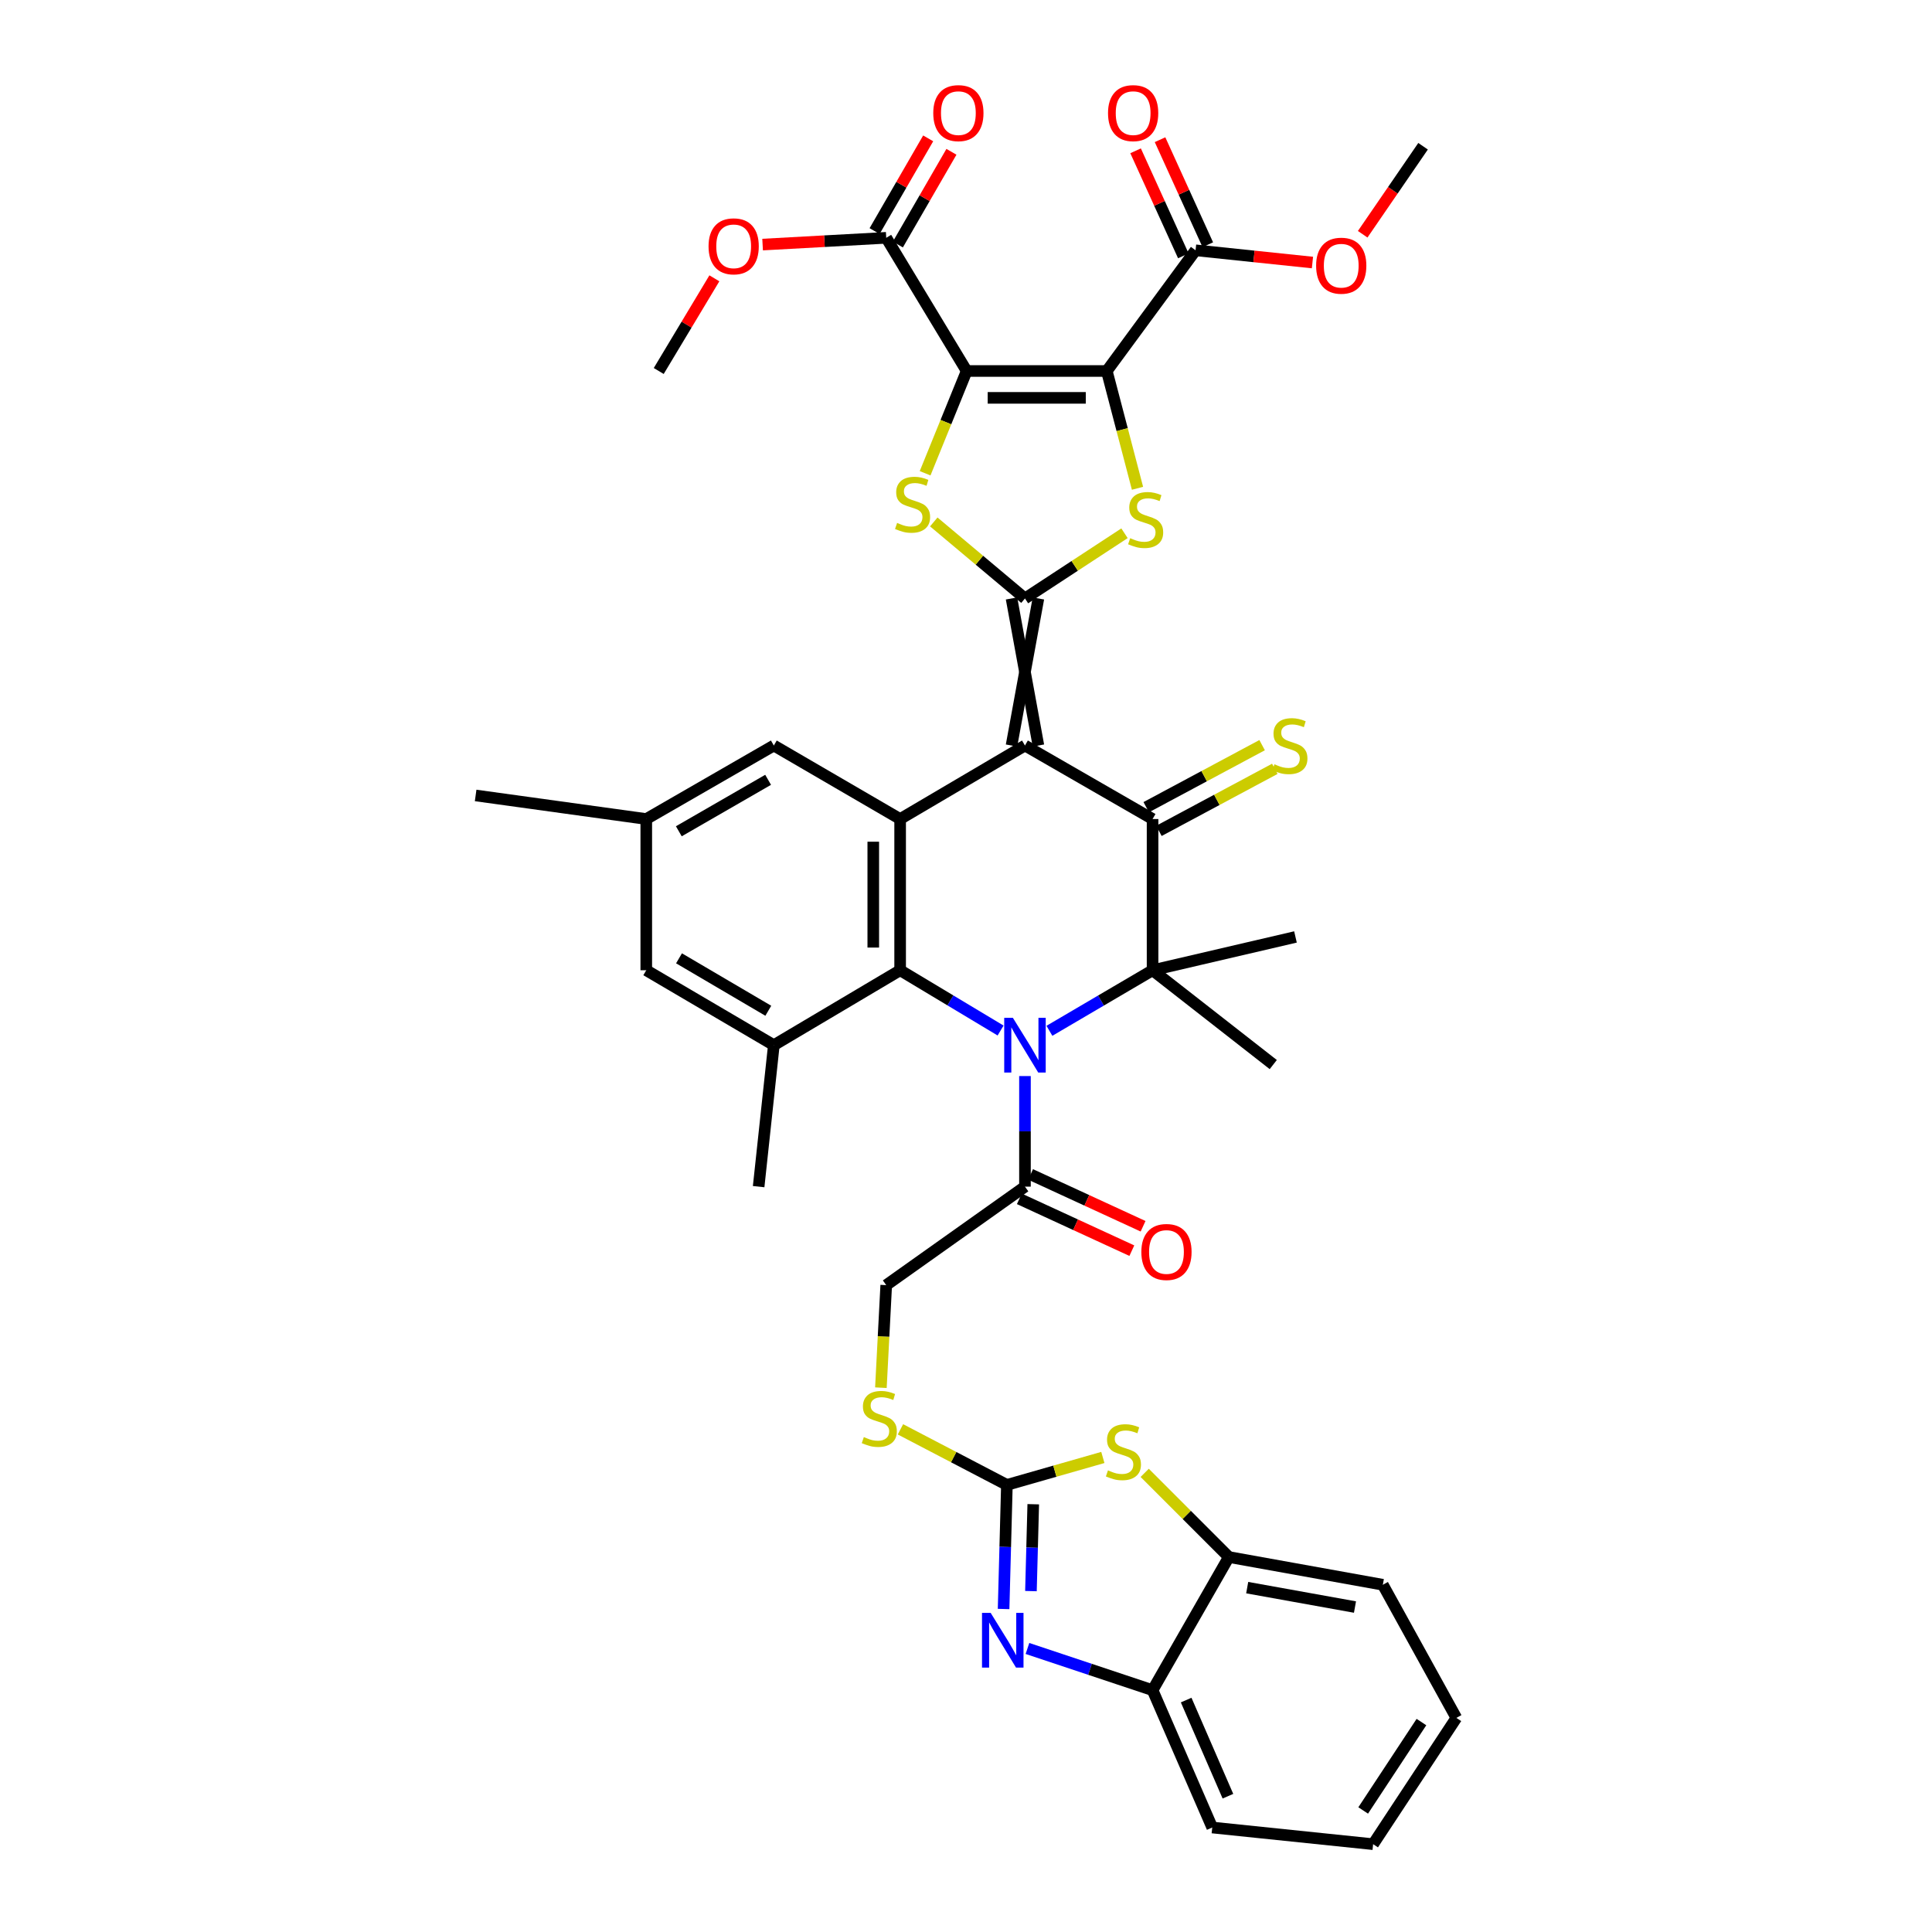 <?xml version='1.0' encoding='iso-8859-1'?>
<svg version='1.1' baseProfile='full'
              xmlns='http://www.w3.org/2000/svg'
                      xmlns:rdkit='http://www.rdkit.org/xml'
                      xmlns:xlink='http://www.w3.org/1999/xlink'
                  xml:space='preserve'
width='1000px' height='1000px' viewBox='0 0 1000 1000'>
<!-- END OF HEADER -->
<rect style='opacity:1.0;fill:#FFFFFF;stroke:none' width='1000' height='1000' x='0' y='0'> </rect>
<path class='bond-0' d='M 537.474,385.875 L 523.569,309.762' style='fill:none;fill-rule:evenodd;stroke:#000000;stroke-width:6px;stroke-linecap:butt;stroke-linejoin:miter;stroke-opacity:1' />
<path class='bond-0' d='M 523.569,385.875 L 537.474,309.762' style='fill:none;fill-rule:evenodd;stroke:#000000;stroke-width:6px;stroke-linecap:butt;stroke-linejoin:miter;stroke-opacity:1' />
<path class='bond-4' d='M 530.521,385.875 L 596.569,423.928' style='fill:none;fill-rule:evenodd;stroke:#000000;stroke-width:6px;stroke-linecap:butt;stroke-linejoin:miter;stroke-opacity:1' />
<path class='bond-9' d='M 530.521,385.875 L 465.91,423.928' style='fill:none;fill-rule:evenodd;stroke:#000000;stroke-width:6px;stroke-linecap:butt;stroke-linejoin:miter;stroke-opacity:1' />
<path class='bond-6' d='M 530.521,309.762 L 556.28,292.888' style='fill:none;fill-rule:evenodd;stroke:#000000;stroke-width:6px;stroke-linecap:butt;stroke-linejoin:miter;stroke-opacity:1' />
<path class='bond-6' d='M 556.28,292.888 L 582.038,276.014' style='fill:none;fill-rule:evenodd;stroke:#CCCC00;stroke-width:6px;stroke-linecap:butt;stroke-linejoin:miter;stroke-opacity:1' />
<path class='bond-7' d='M 530.521,309.762 L 506.922,289.958' style='fill:none;fill-rule:evenodd;stroke:#000000;stroke-width:6px;stroke-linecap:butt;stroke-linejoin:miter;stroke-opacity:1' />
<path class='bond-7' d='M 506.922,289.958 L 483.323,270.154' style='fill:none;fill-rule:evenodd;stroke:#CCCC00;stroke-width:6px;stroke-linecap:butt;stroke-linejoin:miter;stroke-opacity:1' />
<path class='bond-1' d='M 500.348,192.026 L 489.593,218.493' style='fill:none;fill-rule:evenodd;stroke:#000000;stroke-width:6px;stroke-linecap:butt;stroke-linejoin:miter;stroke-opacity:1' />
<path class='bond-1' d='M 489.593,218.493 L 478.838,244.961' style='fill:none;fill-rule:evenodd;stroke:#CCCC00;stroke-width:6px;stroke-linecap:butt;stroke-linejoin:miter;stroke-opacity:1' />
<path class='bond-15' d='M 500.348,192.026 L 458.71,123.089' style='fill:none;fill-rule:evenodd;stroke:#000000;stroke-width:6px;stroke-linecap:butt;stroke-linejoin:miter;stroke-opacity:1' />
<path class='bond-41' d='M 500.348,192.026 L 572.877,192.026' style='fill:none;fill-rule:evenodd;stroke:#000000;stroke-width:6px;stroke-linecap:butt;stroke-linejoin:miter;stroke-opacity:1' />
<path class='bond-41' d='M 511.227,205.931 L 561.998,205.931' style='fill:none;fill-rule:evenodd;stroke:#000000;stroke-width:6px;stroke-linecap:butt;stroke-linejoin:miter;stroke-opacity:1' />
<path class='bond-2' d='M 572.877,192.026 L 580.823,222.382' style='fill:none;fill-rule:evenodd;stroke:#000000;stroke-width:6px;stroke-linecap:butt;stroke-linejoin:miter;stroke-opacity:1' />
<path class='bond-2' d='M 580.823,222.382 L 588.769,252.738' style='fill:none;fill-rule:evenodd;stroke:#CCCC00;stroke-width:6px;stroke-linecap:butt;stroke-linejoin:miter;stroke-opacity:1' />
<path class='bond-16' d='M 572.877,192.026 L 618.825,129.555' style='fill:none;fill-rule:evenodd;stroke:#000000;stroke-width:6px;stroke-linecap:butt;stroke-linejoin:miter;stroke-opacity:1' />
<path class='bond-3' d='M 517.897,533.4 L 491.904,517.798' style='fill:none;fill-rule:evenodd;stroke:#0000FF;stroke-width:6px;stroke-linecap:butt;stroke-linejoin:miter;stroke-opacity:1' />
<path class='bond-3' d='M 491.904,517.798 L 465.91,502.197' style='fill:none;fill-rule:evenodd;stroke:#000000;stroke-width:6px;stroke-linecap:butt;stroke-linejoin:miter;stroke-opacity:1' />
<path class='bond-14' d='M 530.521,556.967 L 530.521,585.584' style='fill:none;fill-rule:evenodd;stroke:#0000FF;stroke-width:6px;stroke-linecap:butt;stroke-linejoin:miter;stroke-opacity:1' />
<path class='bond-14' d='M 530.521,585.584 L 530.521,614.201' style='fill:none;fill-rule:evenodd;stroke:#000000;stroke-width:6px;stroke-linecap:butt;stroke-linejoin:miter;stroke-opacity:1' />
<path class='bond-40' d='M 543.176,533.546 L 569.873,517.872' style='fill:none;fill-rule:evenodd;stroke:#0000FF;stroke-width:6px;stroke-linecap:butt;stroke-linejoin:miter;stroke-opacity:1' />
<path class='bond-40' d='M 569.873,517.872 L 596.569,502.197' style='fill:none;fill-rule:evenodd;stroke:#000000;stroke-width:6px;stroke-linecap:butt;stroke-linejoin:miter;stroke-opacity:1' />
<path class='bond-5' d='M 596.569,423.928 L 596.569,502.197' style='fill:none;fill-rule:evenodd;stroke:#000000;stroke-width:6px;stroke-linecap:butt;stroke-linejoin:miter;stroke-opacity:1' />
<path class='bond-19' d='M 599.851,430.058 L 629.841,414.001' style='fill:none;fill-rule:evenodd;stroke:#000000;stroke-width:6px;stroke-linecap:butt;stroke-linejoin:miter;stroke-opacity:1' />
<path class='bond-19' d='M 629.841,414.001 L 659.832,397.945' style='fill:none;fill-rule:evenodd;stroke:#CCCC00;stroke-width:6px;stroke-linecap:butt;stroke-linejoin:miter;stroke-opacity:1' />
<path class='bond-19' d='M 593.288,417.799 L 623.278,401.743' style='fill:none;fill-rule:evenodd;stroke:#000000;stroke-width:6px;stroke-linecap:butt;stroke-linejoin:miter;stroke-opacity:1' />
<path class='bond-19' d='M 623.278,401.743 L 653.269,385.686' style='fill:none;fill-rule:evenodd;stroke:#CCCC00;stroke-width:6px;stroke-linecap:butt;stroke-linejoin:miter;stroke-opacity:1' />
<path class='bond-28' d='M 596.569,502.197 L 659.041,551.019' style='fill:none;fill-rule:evenodd;stroke:#000000;stroke-width:6px;stroke-linecap:butt;stroke-linejoin:miter;stroke-opacity:1' />
<path class='bond-29' d='M 596.569,502.197 L 670.535,484.963' style='fill:none;fill-rule:evenodd;stroke:#000000;stroke-width:6px;stroke-linecap:butt;stroke-linejoin:miter;stroke-opacity:1' />
<path class='bond-8' d='M 465.91,502.197 L 465.91,423.928' style='fill:none;fill-rule:evenodd;stroke:#000000;stroke-width:6px;stroke-linecap:butt;stroke-linejoin:miter;stroke-opacity:1' />
<path class='bond-8' d='M 452.005,490.457 L 452.005,435.669' style='fill:none;fill-rule:evenodd;stroke:#000000;stroke-width:6px;stroke-linecap:butt;stroke-linejoin:miter;stroke-opacity:1' />
<path class='bond-13' d='M 465.91,502.197 L 400.534,540.976' style='fill:none;fill-rule:evenodd;stroke:#000000;stroke-width:6px;stroke-linecap:butt;stroke-linejoin:miter;stroke-opacity:1' />
<path class='bond-21' d='M 465.91,423.928 L 400.534,385.875' style='fill:none;fill-rule:evenodd;stroke:#000000;stroke-width:6px;stroke-linecap:butt;stroke-linejoin:miter;stroke-opacity:1' />
<path class='bond-10' d='M 521.166,768.583 L 493.617,754.202' style='fill:none;fill-rule:evenodd;stroke:#000000;stroke-width:6px;stroke-linecap:butt;stroke-linejoin:miter;stroke-opacity:1' />
<path class='bond-10' d='M 493.617,754.202 L 466.068,739.82' style='fill:none;fill-rule:evenodd;stroke:#CCCC00;stroke-width:6px;stroke-linecap:butt;stroke-linejoin:miter;stroke-opacity:1' />
<path class='bond-11' d='M 521.166,768.583 L 520.312,800.699' style='fill:none;fill-rule:evenodd;stroke:#000000;stroke-width:6px;stroke-linecap:butt;stroke-linejoin:miter;stroke-opacity:1' />
<path class='bond-11' d='M 520.312,800.699 L 519.457,832.814' style='fill:none;fill-rule:evenodd;stroke:#0000FF;stroke-width:6px;stroke-linecap:butt;stroke-linejoin:miter;stroke-opacity:1' />
<path class='bond-11' d='M 534.81,778.588 L 534.212,801.068' style='fill:none;fill-rule:evenodd;stroke:#000000;stroke-width:6px;stroke-linecap:butt;stroke-linejoin:miter;stroke-opacity:1' />
<path class='bond-11' d='M 534.212,801.068 L 533.613,823.549' style='fill:none;fill-rule:evenodd;stroke:#0000FF;stroke-width:6px;stroke-linecap:butt;stroke-linejoin:miter;stroke-opacity:1' />
<path class='bond-12' d='M 521.166,768.583 L 546,761.481' style='fill:none;fill-rule:evenodd;stroke:#000000;stroke-width:6px;stroke-linecap:butt;stroke-linejoin:miter;stroke-opacity:1' />
<path class='bond-12' d='M 546,761.481 L 570.834,754.379' style='fill:none;fill-rule:evenodd;stroke:#CCCC00;stroke-width:6px;stroke-linecap:butt;stroke-linejoin:miter;stroke-opacity:1' />
<path class='bond-17' d='M 531.81,853.246 L 564.19,864.039' style='fill:none;fill-rule:evenodd;stroke:#0000FF;stroke-width:6px;stroke-linecap:butt;stroke-linejoin:miter;stroke-opacity:1' />
<path class='bond-17' d='M 564.19,864.039 L 596.569,874.832' style='fill:none;fill-rule:evenodd;stroke:#000000;stroke-width:6px;stroke-linecap:butt;stroke-linejoin:miter;stroke-opacity:1' />
<path class='bond-18' d='M 592.492,762.345 L 614.276,784.131' style='fill:none;fill-rule:evenodd;stroke:#CCCC00;stroke-width:6px;stroke-linecap:butt;stroke-linejoin:miter;stroke-opacity:1' />
<path class='bond-18' d='M 614.276,784.131 L 636.059,805.918' style='fill:none;fill-rule:evenodd;stroke:#000000;stroke-width:6px;stroke-linecap:butt;stroke-linejoin:miter;stroke-opacity:1' />
<path class='bond-32' d='M 400.534,540.976 L 392.67,614.201' style='fill:none;fill-rule:evenodd;stroke:#000000;stroke-width:6px;stroke-linecap:butt;stroke-linejoin:miter;stroke-opacity:1' />
<path class='bond-42' d='M 400.534,540.976 L 334.509,502.197' style='fill:none;fill-rule:evenodd;stroke:#000000;stroke-width:6px;stroke-linecap:butt;stroke-linejoin:miter;stroke-opacity:1' />
<path class='bond-42' d='M 397.672,523.17 L 351.455,496.024' style='fill:none;fill-rule:evenodd;stroke:#000000;stroke-width:6px;stroke-linecap:butt;stroke-linejoin:miter;stroke-opacity:1' />
<path class='bond-23' d='M 530.521,614.201 L 458.71,665.185' style='fill:none;fill-rule:evenodd;stroke:#000000;stroke-width:6px;stroke-linecap:butt;stroke-linejoin:miter;stroke-opacity:1' />
<path class='bond-24' d='M 527.612,620.515 L 556.724,633.928' style='fill:none;fill-rule:evenodd;stroke:#000000;stroke-width:6px;stroke-linecap:butt;stroke-linejoin:miter;stroke-opacity:1' />
<path class='bond-24' d='M 556.724,633.928 L 585.836,647.34' style='fill:none;fill-rule:evenodd;stroke:#FF0000;stroke-width:6px;stroke-linecap:butt;stroke-linejoin:miter;stroke-opacity:1' />
<path class='bond-24' d='M 533.43,607.886 L 562.542,621.299' style='fill:none;fill-rule:evenodd;stroke:#000000;stroke-width:6px;stroke-linecap:butt;stroke-linejoin:miter;stroke-opacity:1' />
<path class='bond-24' d='M 562.542,621.299 L 591.654,634.711' style='fill:none;fill-rule:evenodd;stroke:#FF0000;stroke-width:6px;stroke-linecap:butt;stroke-linejoin:miter;stroke-opacity:1' />
<path class='bond-25' d='M 464.73,126.568 L 478.597,102.571' style='fill:none;fill-rule:evenodd;stroke:#000000;stroke-width:6px;stroke-linecap:butt;stroke-linejoin:miter;stroke-opacity:1' />
<path class='bond-25' d='M 478.597,102.571 L 492.464,78.575' style='fill:none;fill-rule:evenodd;stroke:#FF0000;stroke-width:6px;stroke-linecap:butt;stroke-linejoin:miter;stroke-opacity:1' />
<path class='bond-25' d='M 452.691,119.61 L 466.558,95.614' style='fill:none;fill-rule:evenodd;stroke:#000000;stroke-width:6px;stroke-linecap:butt;stroke-linejoin:miter;stroke-opacity:1' />
<path class='bond-25' d='M 466.558,95.614 L 480.425,71.617' style='fill:none;fill-rule:evenodd;stroke:#FF0000;stroke-width:6px;stroke-linecap:butt;stroke-linejoin:miter;stroke-opacity:1' />
<path class='bond-30' d='M 458.71,123.089 L 426.717,124.842' style='fill:none;fill-rule:evenodd;stroke:#000000;stroke-width:6px;stroke-linecap:butt;stroke-linejoin:miter;stroke-opacity:1' />
<path class='bond-30' d='M 426.717,124.842 L 394.723,126.595' style='fill:none;fill-rule:evenodd;stroke:#FF0000;stroke-width:6px;stroke-linecap:butt;stroke-linejoin:miter;stroke-opacity:1' />
<path class='bond-26' d='M 625.154,126.678 L 612.796,99.491' style='fill:none;fill-rule:evenodd;stroke:#000000;stroke-width:6px;stroke-linecap:butt;stroke-linejoin:miter;stroke-opacity:1' />
<path class='bond-26' d='M 612.796,99.491 L 600.437,72.305' style='fill:none;fill-rule:evenodd;stroke:#FF0000;stroke-width:6px;stroke-linecap:butt;stroke-linejoin:miter;stroke-opacity:1' />
<path class='bond-26' d='M 612.496,132.432 L 600.137,105.246' style='fill:none;fill-rule:evenodd;stroke:#000000;stroke-width:6px;stroke-linecap:butt;stroke-linejoin:miter;stroke-opacity:1' />
<path class='bond-26' d='M 600.137,105.246 L 587.779,78.059' style='fill:none;fill-rule:evenodd;stroke:#FF0000;stroke-width:6px;stroke-linecap:butt;stroke-linejoin:miter;stroke-opacity:1' />
<path class='bond-31' d='M 618.825,129.555 L 649.075,132.719' style='fill:none;fill-rule:evenodd;stroke:#000000;stroke-width:6px;stroke-linecap:butt;stroke-linejoin:miter;stroke-opacity:1' />
<path class='bond-31' d='M 649.075,132.719 L 679.325,135.884' style='fill:none;fill-rule:evenodd;stroke:#FF0000;stroke-width:6px;stroke-linecap:butt;stroke-linejoin:miter;stroke-opacity:1' />
<path class='bond-33' d='M 596.569,874.832 L 627.453,945.917' style='fill:none;fill-rule:evenodd;stroke:#000000;stroke-width:6px;stroke-linecap:butt;stroke-linejoin:miter;stroke-opacity:1' />
<path class='bond-33' d='M 613.955,879.954 L 635.574,929.713' style='fill:none;fill-rule:evenodd;stroke:#000000;stroke-width:6px;stroke-linecap:butt;stroke-linejoin:miter;stroke-opacity:1' />
<path class='bond-43' d='M 596.569,874.832 L 636.059,805.918' style='fill:none;fill-rule:evenodd;stroke:#000000;stroke-width:6px;stroke-linecap:butt;stroke-linejoin:miter;stroke-opacity:1' />
<path class='bond-34' d='M 636.059,805.918 L 715.757,820.271' style='fill:none;fill-rule:evenodd;stroke:#000000;stroke-width:6px;stroke-linecap:butt;stroke-linejoin:miter;stroke-opacity:1' />
<path class='bond-34' d='M 645.549,821.756 L 701.338,831.803' style='fill:none;fill-rule:evenodd;stroke:#000000;stroke-width:6px;stroke-linecap:butt;stroke-linejoin:miter;stroke-opacity:1' />
<path class='bond-20' d='M 455.95,718.262 L 457.33,691.724' style='fill:none;fill-rule:evenodd;stroke:#CCCC00;stroke-width:6px;stroke-linecap:butt;stroke-linejoin:miter;stroke-opacity:1' />
<path class='bond-20' d='M 457.33,691.724 L 458.71,665.185' style='fill:none;fill-rule:evenodd;stroke:#000000;stroke-width:6px;stroke-linecap:butt;stroke-linejoin:miter;stroke-opacity:1' />
<path class='bond-27' d='M 400.534,385.875 L 334.509,423.928' style='fill:none;fill-rule:evenodd;stroke:#000000;stroke-width:6px;stroke-linecap:butt;stroke-linejoin:miter;stroke-opacity:1' />
<path class='bond-27' d='M 397.574,403.631 L 351.356,430.268' style='fill:none;fill-rule:evenodd;stroke:#000000;stroke-width:6px;stroke-linecap:butt;stroke-linejoin:miter;stroke-opacity:1' />
<path class='bond-22' d='M 334.509,502.197 L 334.509,423.928' style='fill:none;fill-rule:evenodd;stroke:#000000;stroke-width:6px;stroke-linecap:butt;stroke-linejoin:miter;stroke-opacity:1' />
<path class='bond-35' d='M 334.509,423.928 L 246.19,411.723' style='fill:none;fill-rule:evenodd;stroke:#000000;stroke-width:6px;stroke-linecap:butt;stroke-linejoin:miter;stroke-opacity:1' />
<path class='bond-37' d='M 369.755,144.059 L 355.357,168.043' style='fill:none;fill-rule:evenodd;stroke:#FF0000;stroke-width:6px;stroke-linecap:butt;stroke-linejoin:miter;stroke-opacity:1' />
<path class='bond-37' d='M 355.357,168.043 L 340.959,192.026' style='fill:none;fill-rule:evenodd;stroke:#000000;stroke-width:6px;stroke-linecap:butt;stroke-linejoin:miter;stroke-opacity:1' />
<path class='bond-36' d='M 705.327,121.25 L 720.951,98.473' style='fill:none;fill-rule:evenodd;stroke:#FF0000;stroke-width:6px;stroke-linecap:butt;stroke-linejoin:miter;stroke-opacity:1' />
<path class='bond-36' d='M 720.951,98.473 L 736.576,75.697' style='fill:none;fill-rule:evenodd;stroke:#000000;stroke-width:6px;stroke-linecap:butt;stroke-linejoin:miter;stroke-opacity:1' />
<path class='bond-39' d='M 627.453,945.917 L 710.728,954.545' style='fill:none;fill-rule:evenodd;stroke:#000000;stroke-width:6px;stroke-linecap:butt;stroke-linejoin:miter;stroke-opacity:1' />
<path class='bond-38' d='M 715.757,820.271 L 753.81,889.185' style='fill:none;fill-rule:evenodd;stroke:#000000;stroke-width:6px;stroke-linecap:butt;stroke-linejoin:miter;stroke-opacity:1' />
<path class='bond-44' d='M 753.81,889.185 L 710.728,954.545' style='fill:none;fill-rule:evenodd;stroke:#000000;stroke-width:6px;stroke-linecap:butt;stroke-linejoin:miter;stroke-opacity:1' />
<path class='bond-44' d='M 735.738,891.337 L 705.581,937.089' style='fill:none;fill-rule:evenodd;stroke:#000000;stroke-width:6px;stroke-linecap:butt;stroke-linejoin:miter;stroke-opacity:1' />
<path  class='atom-4' d='M 524.261 526.816
L 533.541 541.816
Q 534.461 543.296, 535.941 545.976
Q 537.421 548.656, 537.501 548.816
L 537.501 526.816
L 541.261 526.816
L 541.261 555.136
L 537.381 555.136
L 527.421 538.736
Q 526.261 536.816, 525.021 534.616
Q 523.821 532.416, 523.461 531.736
L 523.461 555.136
L 519.781 555.136
L 519.781 526.816
L 524.261 526.816
' fill='#0000FF'/>
<path  class='atom-7' d='M 584.985 278.563
Q 585.305 278.683, 586.625 279.243
Q 587.945 279.803, 589.385 280.163
Q 590.865 280.483, 592.305 280.483
Q 594.985 280.483, 596.545 279.203
Q 598.105 277.883, 598.105 275.603
Q 598.105 274.043, 597.305 273.083
Q 596.545 272.123, 595.345 271.603
Q 594.145 271.083, 592.145 270.483
Q 589.625 269.723, 588.105 269.003
Q 586.625 268.283, 585.545 266.763
Q 584.505 265.243, 584.505 262.683
Q 584.505 259.123, 586.905 256.923
Q 589.345 254.723, 594.145 254.723
Q 597.425 254.723, 601.145 256.283
L 600.225 259.363
Q 596.825 257.963, 594.265 257.963
Q 591.505 257.963, 589.985 259.123
Q 588.465 260.243, 588.505 262.203
Q 588.505 263.723, 589.265 264.643
Q 590.065 265.563, 591.185 266.083
Q 592.345 266.603, 594.265 267.203
Q 596.825 268.003, 598.345 268.803
Q 599.865 269.603, 600.945 271.243
Q 602.065 272.843, 602.065 275.603
Q 602.065 279.523, 599.425 281.643
Q 596.825 283.723, 592.465 283.723
Q 589.945 283.723, 588.025 283.163
Q 586.145 282.643, 583.905 281.723
L 584.985 278.563
' fill='#CCCC00'/>
<path  class='atom-8' d='M 464.345 270.66
Q 464.665 270.78, 465.985 271.34
Q 467.305 271.9, 468.745 272.26
Q 470.225 272.58, 471.665 272.58
Q 474.345 272.58, 475.905 271.3
Q 477.465 269.98, 477.465 267.7
Q 477.465 266.14, 476.665 265.18
Q 475.905 264.22, 474.705 263.7
Q 473.505 263.18, 471.505 262.58
Q 468.985 261.82, 467.465 261.1
Q 465.985 260.38, 464.905 258.86
Q 463.865 257.34, 463.865 254.78
Q 463.865 251.22, 466.265 249.02
Q 468.705 246.82, 473.505 246.82
Q 476.785 246.82, 480.505 248.38
L 479.585 251.46
Q 476.185 250.06, 473.625 250.06
Q 470.865 250.06, 469.345 251.22
Q 467.825 252.34, 467.865 254.3
Q 467.865 255.82, 468.625 256.74
Q 469.425 257.66, 470.545 258.18
Q 471.705 258.7, 473.625 259.3
Q 476.185 260.1, 477.705 260.9
Q 479.225 261.7, 480.305 263.34
Q 481.425 264.94, 481.425 267.7
Q 481.425 271.62, 478.785 273.74
Q 476.185 275.82, 471.825 275.82
Q 469.305 275.82, 467.385 275.26
Q 465.505 274.74, 463.265 273.82
L 464.345 270.66
' fill='#CCCC00'/>
<path  class='atom-12' d='M 512.766 834.824
L 522.046 849.824
Q 522.966 851.304, 524.446 853.984
Q 525.926 856.664, 526.006 856.824
L 526.006 834.824
L 529.766 834.824
L 529.766 863.144
L 525.886 863.144
L 515.926 846.744
Q 514.766 844.824, 513.526 842.624
Q 512.326 840.424, 511.966 839.744
L 511.966 863.144
L 508.286 863.144
L 508.286 834.824
L 512.766 834.824
' fill='#0000FF'/>
<path  class='atom-13' d='M 573.482 761.054
Q 573.802 761.174, 575.122 761.734
Q 576.442 762.294, 577.882 762.654
Q 579.362 762.974, 580.802 762.974
Q 583.482 762.974, 585.042 761.694
Q 586.602 760.374, 586.602 758.094
Q 586.602 756.534, 585.802 755.574
Q 585.042 754.614, 583.842 754.094
Q 582.642 753.574, 580.642 752.974
Q 578.122 752.214, 576.602 751.494
Q 575.122 750.774, 574.042 749.254
Q 573.002 747.734, 573.002 745.174
Q 573.002 741.614, 575.402 739.414
Q 577.842 737.214, 582.642 737.214
Q 585.922 737.214, 589.642 738.774
L 588.722 741.854
Q 585.322 740.454, 582.762 740.454
Q 580.002 740.454, 578.482 741.614
Q 576.962 742.734, 577.002 744.694
Q 577.002 746.214, 577.762 747.134
Q 578.562 748.054, 579.682 748.574
Q 580.842 749.094, 582.762 749.694
Q 585.322 750.494, 586.842 751.294
Q 588.362 752.094, 589.442 753.734
Q 590.562 755.334, 590.562 758.094
Q 590.562 762.014, 587.922 764.134
Q 585.322 766.214, 580.962 766.214
Q 578.442 766.214, 576.522 765.654
Q 574.642 765.134, 572.402 764.214
L 573.482 761.054
' fill='#CCCC00'/>
<path  class='atom-20' d='M 659.646 395.595
Q 659.966 395.715, 661.286 396.275
Q 662.606 396.835, 664.046 397.195
Q 665.526 397.515, 666.966 397.515
Q 669.646 397.515, 671.206 396.235
Q 672.766 394.915, 672.766 392.635
Q 672.766 391.075, 671.966 390.115
Q 671.206 389.155, 670.006 388.635
Q 668.806 388.115, 666.806 387.515
Q 664.286 386.755, 662.766 386.035
Q 661.286 385.315, 660.206 383.795
Q 659.166 382.275, 659.166 379.715
Q 659.166 376.155, 661.566 373.955
Q 664.006 371.755, 668.806 371.755
Q 672.086 371.755, 675.806 373.315
L 674.886 376.395
Q 671.486 374.995, 668.926 374.995
Q 666.166 374.995, 664.646 376.155
Q 663.126 377.275, 663.166 379.235
Q 663.166 380.755, 663.926 381.675
Q 664.726 382.595, 665.846 383.115
Q 667.006 383.635, 668.926 384.235
Q 671.486 385.035, 673.006 385.835
Q 674.526 386.635, 675.606 388.275
Q 676.726 389.875, 676.726 392.635
Q 676.726 396.555, 674.086 398.675
Q 671.486 400.755, 667.126 400.755
Q 664.606 400.755, 662.686 400.195
Q 660.806 399.675, 658.566 398.755
L 659.646 395.595
' fill='#CCCC00'/>
<path  class='atom-21' d='M 447.126 743.827
Q 447.446 743.947, 448.766 744.507
Q 450.086 745.067, 451.526 745.427
Q 453.006 745.747, 454.446 745.747
Q 457.126 745.747, 458.686 744.467
Q 460.246 743.147, 460.246 740.867
Q 460.246 739.307, 459.446 738.347
Q 458.686 737.387, 457.486 736.867
Q 456.286 736.347, 454.286 735.747
Q 451.766 734.987, 450.246 734.267
Q 448.766 733.547, 447.686 732.027
Q 446.646 730.507, 446.646 727.947
Q 446.646 724.387, 449.046 722.187
Q 451.486 719.987, 456.286 719.987
Q 459.566 719.987, 463.286 721.547
L 462.366 724.627
Q 458.966 723.227, 456.406 723.227
Q 453.646 723.227, 452.126 724.387
Q 450.606 725.507, 450.646 727.467
Q 450.646 728.987, 451.406 729.907
Q 452.206 730.827, 453.326 731.347
Q 454.486 731.867, 456.406 732.467
Q 458.966 733.267, 460.486 734.067
Q 462.006 734.867, 463.086 736.507
Q 464.206 738.107, 464.206 740.867
Q 464.206 744.787, 461.566 746.907
Q 458.966 748.987, 454.606 748.987
Q 452.086 748.987, 450.166 748.427
Q 448.286 747.907, 446.046 746.987
L 447.126 743.827
' fill='#CCCC00'/>
<path  class='atom-25' d='M 590.761 648.023
Q 590.761 641.223, 594.121 637.423
Q 597.481 633.623, 603.761 633.623
Q 610.041 633.623, 613.401 637.423
Q 616.761 641.223, 616.761 648.023
Q 616.761 654.903, 613.361 658.823
Q 609.961 662.703, 603.761 662.703
Q 597.521 662.703, 594.121 658.823
Q 590.761 654.943, 590.761 648.023
M 603.761 659.503
Q 608.081 659.503, 610.401 656.623
Q 612.761 653.703, 612.761 648.023
Q 612.761 642.463, 610.401 639.663
Q 608.081 636.823, 603.761 636.823
Q 599.441 636.823, 597.081 639.623
Q 594.761 642.423, 594.761 648.023
Q 594.761 653.743, 597.081 656.623
Q 599.441 659.503, 603.761 659.503
' fill='#FF0000'/>
<path  class='atom-26' d='M 483.053 58.55
Q 483.053 51.75, 486.413 47.95
Q 489.773 44.15, 496.053 44.15
Q 502.333 44.15, 505.693 47.95
Q 509.053 51.75, 509.053 58.55
Q 509.053 65.43, 505.653 69.35
Q 502.253 73.23, 496.053 73.23
Q 489.813 73.23, 486.413 69.35
Q 483.053 65.47, 483.053 58.55
M 496.053 70.03
Q 500.373 70.03, 502.693 67.15
Q 505.053 64.23, 505.053 58.55
Q 505.053 52.99, 502.693 50.19
Q 500.373 47.35, 496.053 47.35
Q 491.733 47.35, 489.373 50.15
Q 487.053 52.95, 487.053 58.55
Q 487.053 64.27, 489.373 67.15
Q 491.733 70.03, 496.053 70.03
' fill='#FF0000'/>
<path  class='atom-27' d='M 573.511 58.55
Q 573.511 51.75, 576.871 47.95
Q 580.231 44.15, 586.511 44.15
Q 592.791 44.15, 596.151 47.95
Q 599.511 51.75, 599.511 58.55
Q 599.511 65.43, 596.111 69.35
Q 592.711 73.23, 586.511 73.23
Q 580.271 73.23, 576.871 69.35
Q 573.511 65.47, 573.511 58.55
M 586.511 70.03
Q 590.831 70.03, 593.151 67.15
Q 595.511 64.23, 595.511 58.55
Q 595.511 52.99, 593.151 50.19
Q 590.831 47.35, 586.511 47.35
Q 582.191 47.35, 579.831 50.15
Q 577.511 52.95, 577.511 58.55
Q 577.511 64.27, 579.831 67.15
Q 582.191 70.03, 586.511 70.03
' fill='#FF0000'/>
<path  class='atom-31' d='M 366.746 127.495
Q 366.746 120.695, 370.106 116.895
Q 373.466 113.095, 379.746 113.095
Q 386.026 113.095, 389.386 116.895
Q 392.746 120.695, 392.746 127.495
Q 392.746 134.375, 389.346 138.295
Q 385.946 142.175, 379.746 142.175
Q 373.506 142.175, 370.106 138.295
Q 366.746 134.415, 366.746 127.495
M 379.746 138.975
Q 384.066 138.975, 386.386 136.095
Q 388.746 133.175, 388.746 127.495
Q 388.746 121.935, 386.386 119.135
Q 384.066 116.295, 379.746 116.295
Q 375.426 116.295, 373.066 119.095
Q 370.746 121.895, 370.746 127.495
Q 370.746 133.215, 373.066 136.095
Q 375.426 138.975, 379.746 138.975
' fill='#FF0000'/>
<path  class='atom-32' d='M 681.22 137.522
Q 681.22 130.722, 684.58 126.922
Q 687.94 123.122, 694.22 123.122
Q 700.5 123.122, 703.86 126.922
Q 707.22 130.722, 707.22 137.522
Q 707.22 144.402, 703.82 148.322
Q 700.42 152.202, 694.22 152.202
Q 687.98 152.202, 684.58 148.322
Q 681.22 144.442, 681.22 137.522
M 694.22 149.002
Q 698.54 149.002, 700.86 146.122
Q 703.22 143.202, 703.22 137.522
Q 703.22 131.962, 700.86 129.162
Q 698.54 126.322, 694.22 126.322
Q 689.9 126.322, 687.54 129.122
Q 685.22 131.922, 685.22 137.522
Q 685.22 143.242, 687.54 146.122
Q 689.9 149.002, 694.22 149.002
' fill='#FF0000'/>
</svg>
